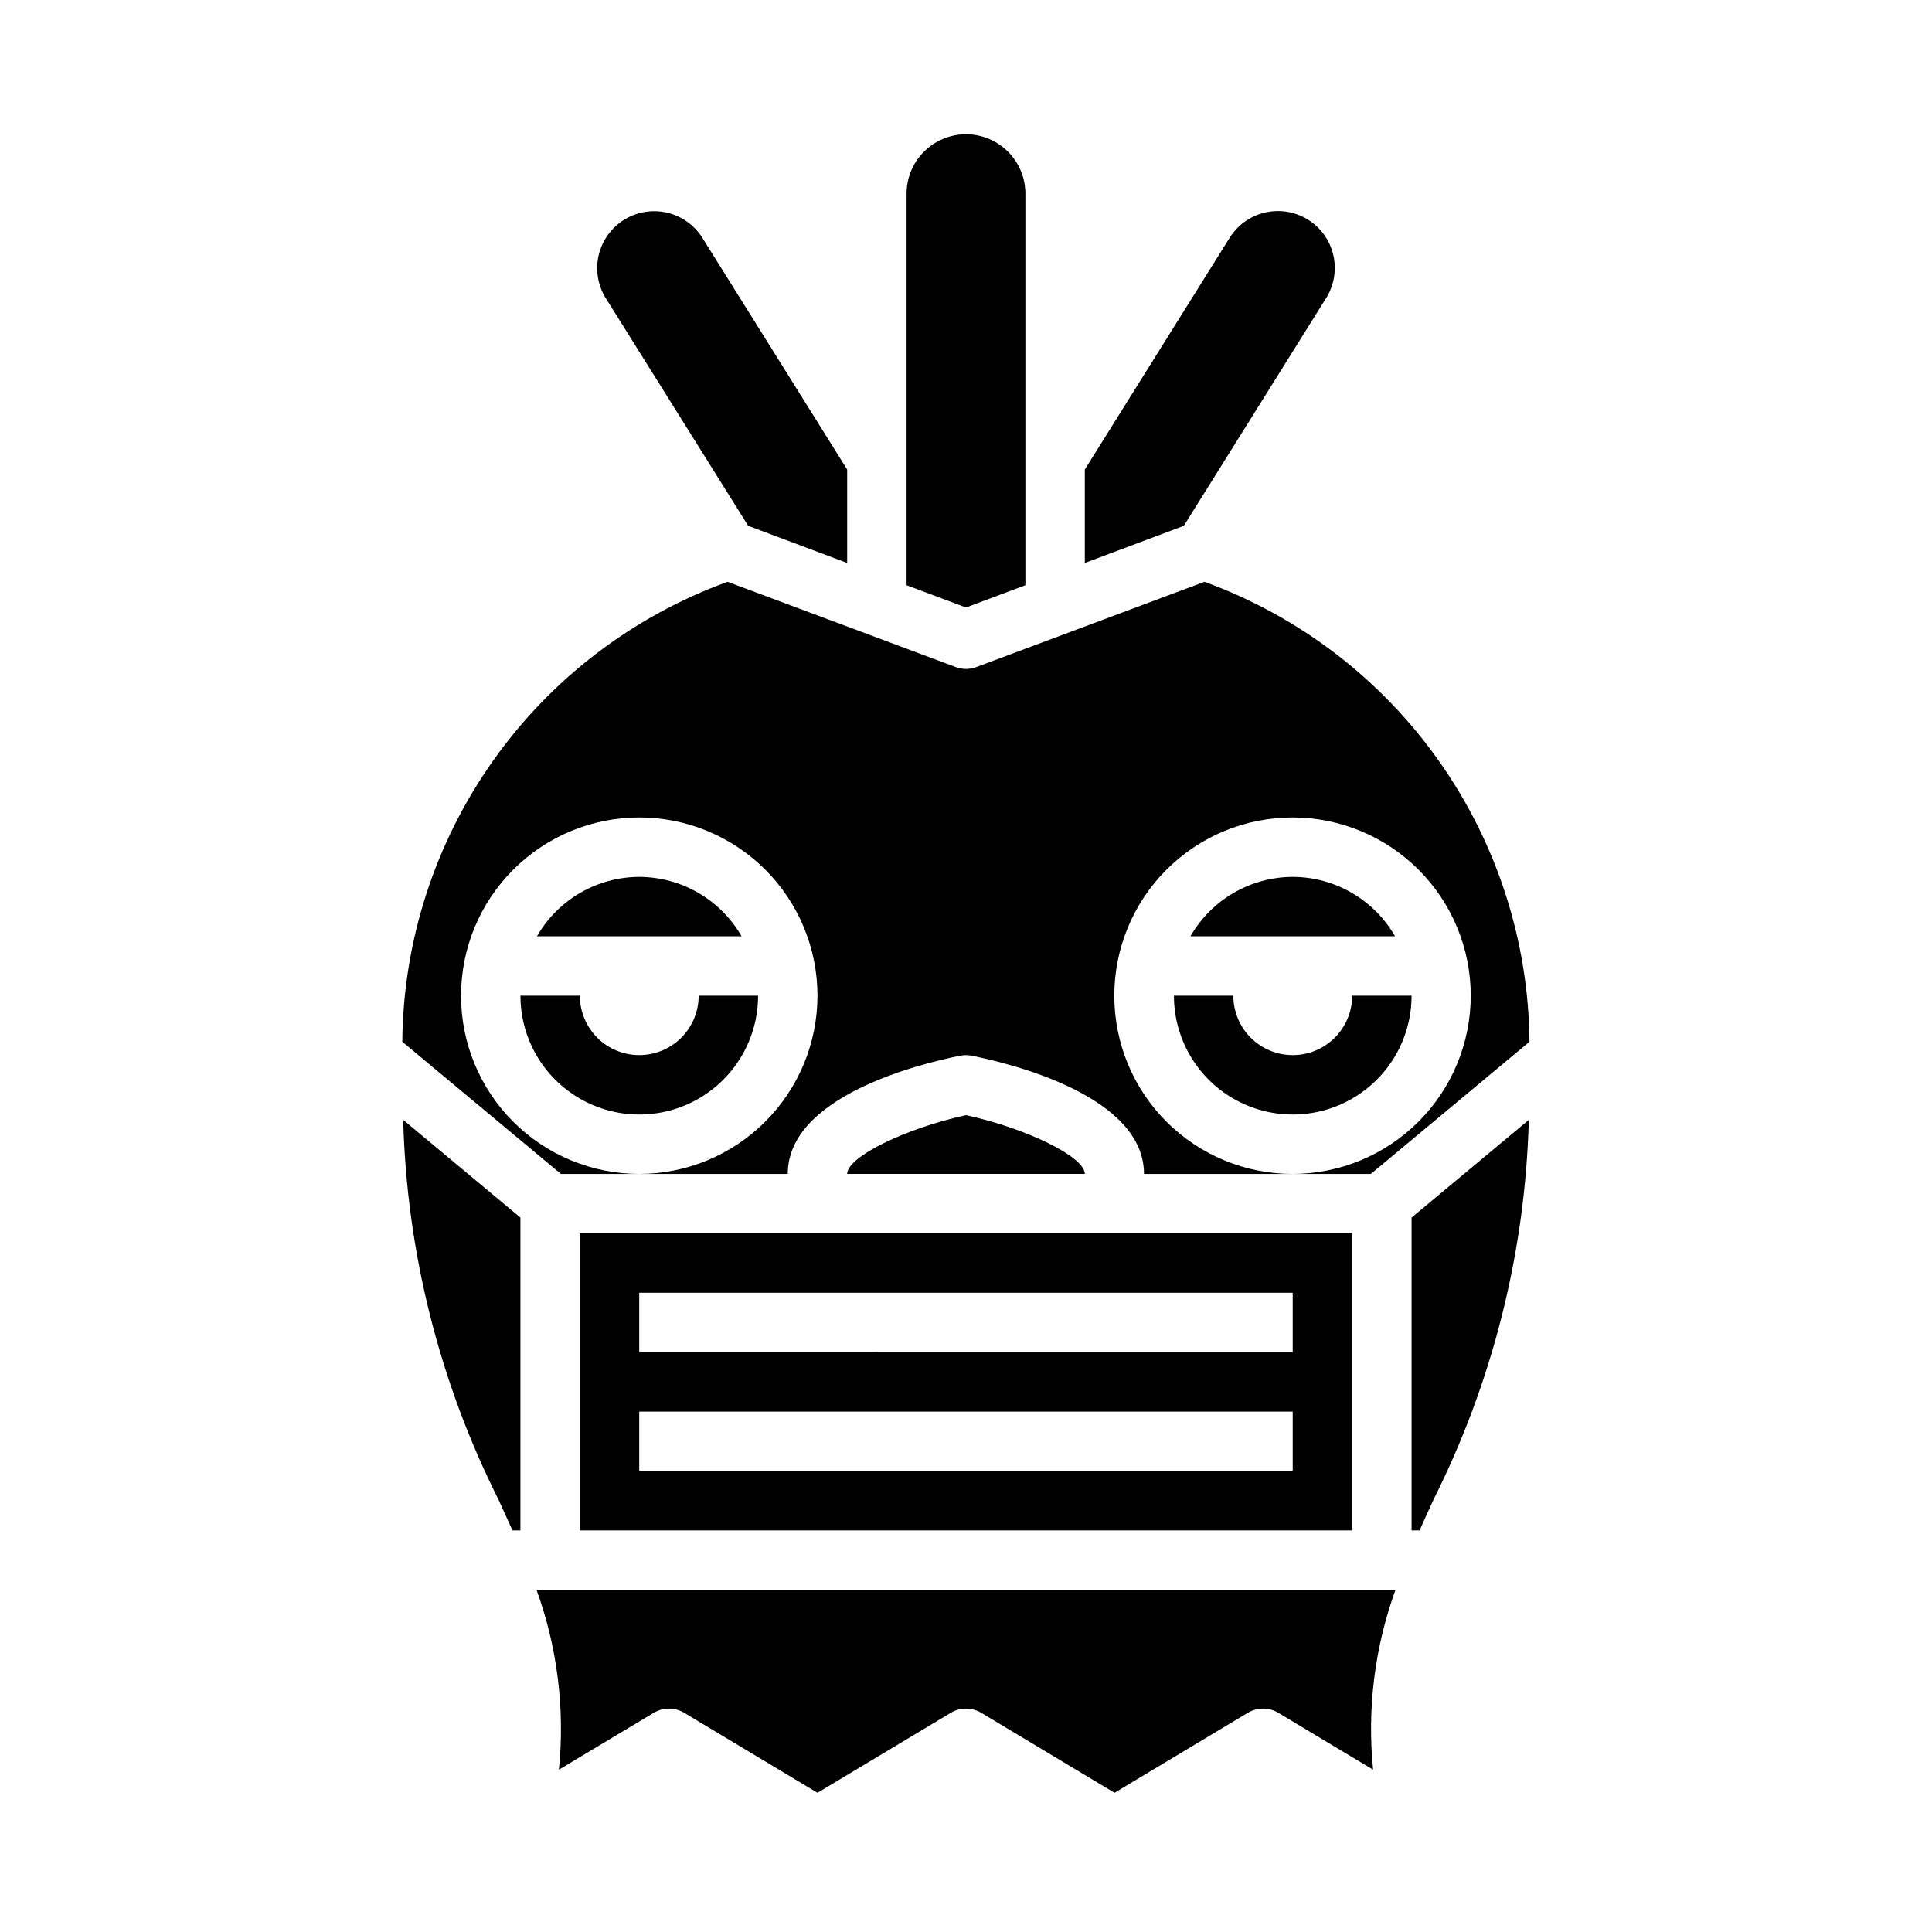 <?xml version="1.0" encoding="UTF-8"?>
<!-- Uploaded to: ICON Repo, www.iconrepo.com, Generator: ICON Repo Mixer Tools -->
<svg fill="#000000" width="800px" height="800px" version="1.1" viewBox="144 144 512 512" xmlns="http://www.w3.org/2000/svg">
 <g>
  <path d="m313.41 423.61c-4.176 0-8.18-1.656-11.133-4.609-2.953-2.953-4.609-6.957-4.609-11.133h-15.746c0 11.25 6 21.645 15.746 27.27 9.742 5.625 21.742 5.625 31.484 0 9.746-5.625 15.746-16.02 15.746-27.27h-15.746c0 4.176-1.656 8.18-4.609 11.133-2.953 2.953-6.957 4.609-11.133 4.609z"/>
  <path d="m313.41 376.38c-11.199 0.035-21.531 6.035-27.109 15.742h54.223-0.004c-5.578-9.707-15.91-15.707-27.109-15.742z"/>
  <path d="m486.59 376.38c-11.199 0.035-21.527 6.035-27.109 15.742h54.223c-5.582-9.707-15.914-15.707-27.113-15.742z"/>
  <path d="m415.74 299.09v-103.77c0-5.625-3-10.82-7.871-13.633s-10.875-2.812-15.746 0-7.871 8.008-7.871 13.633v103.77l15.742 5.902z"/>
  <path d="m495.66 222.64c2.008-3.43 2.586-7.512 1.602-11.363-0.98-3.852-3.445-7.16-6.852-9.207-3.434-2.051-7.539-2.656-11.418-1.684-3.875 0.969-7.211 3.438-9.27 6.867l-38.234 61.18v24.758l26.23-9.84z"/>
  <path d="m342.28 283.35 26.23 9.84v-24.758l-38.164-61.062c-2.75-4.641-7.766-7.461-13.16-7.402-5.391 0.062-10.344 2.992-12.988 7.695-2.644 4.699-2.578 10.457 0.172 15.098z"/>
  <path d="m313.41 455.1c-12.527 0-24.539-4.977-33.398-13.832-8.859-8.859-13.832-20.871-13.832-33.398s4.973-24.539 13.832-33.398c8.859-8.859 20.871-13.836 33.398-13.836s24.539 4.977 33.398 13.836c8.859 8.859 13.832 20.871 13.832 33.398-0.012 12.523-4.992 24.527-13.848 33.383-8.852 8.855-20.859 13.836-33.383 13.848h39.359c0-20.594 34.969-29.191 45.656-31.332l0.004 0.004c1.016-0.203 2.066-0.203 3.086 0 10.723 2.141 45.656 10.738 45.656 31.332h39.359v-0.004c-12.527 0-24.539-4.977-33.398-13.832-8.855-8.859-13.832-20.871-13.832-33.398s4.977-24.539 13.832-33.398c8.859-8.859 20.871-13.836 33.398-13.836s24.539 4.977 33.398 13.836 13.836 20.871 13.836 33.398c-0.016 12.523-4.996 24.527-13.848 33.383-8.855 8.855-20.863 13.836-33.387 13.848h20.758l42.035-35.031h0.004c-0.238-26.668-8.613-52.629-24.004-74.414-15.391-21.781-37.066-38.344-62.125-47.473l-60.711 22.688v-0.004c-1.613 0.547-3.359 0.547-4.973 0l-60.711-22.688v0.004c-25.07 9.117-46.758 25.676-62.16 47.461-15.406 21.781-23.789 47.75-24.031 74.426l42.039 35.031z"/>
  <path d="m486.59 423.61c-4.176 0-8.18-1.656-11.133-4.609s-4.609-6.957-4.609-11.133h-15.746c0 11.25 6.004 21.645 15.746 27.27 9.742 5.625 21.746 5.625 31.488 0 9.742-5.625 15.742-16.02 15.742-27.27h-15.742c0 4.176-1.66 8.18-4.613 11.133s-6.957 4.609-11.133 4.609z"/>
  <path d="m297.66 549.57h204.67v-78.719h-204.67zm15.742-62.977h173.18v15.742l-173.18 0.004zm0 31.488h173.18v15.742l-173.18 0.004z"/>
  <path d="m276.11 541.42c1.25 2.746 2.496 5.457 3.691 8.148h2.117v-82.898l-31.07-25.891c0.938 34.992 9.559 69.352 25.262 100.64z"/>
  <path d="m286.18 565.31c5.531 15.246 7.559 31.543 5.938 47.68l25.113-15.066h-0.004c2.496-1.5 5.613-1.5 8.109 0l35.305 21.184 35.305-21.184h0.004c2.492-1.5 5.613-1.5 8.105 0l35.309 21.184 35.305-21.184c2.496-1.5 5.613-1.5 8.109 0l25.113 15.066h-0.004c-1.621-16.137 0.406-32.434 5.938-47.68z"/>
  <path d="m400 439.52c-16.121 3.527-31.488 11.059-31.488 15.578h62.977c0-4.516-15.367-12.051-31.488-15.578z"/>
  <path d="m518.08 549.57h2.117c1.195-2.691 2.441-5.398 3.691-8.148 15.703-31.289 24.328-65.648 25.262-100.64l-31.07 25.891z"/>
 </g>
</svg>
